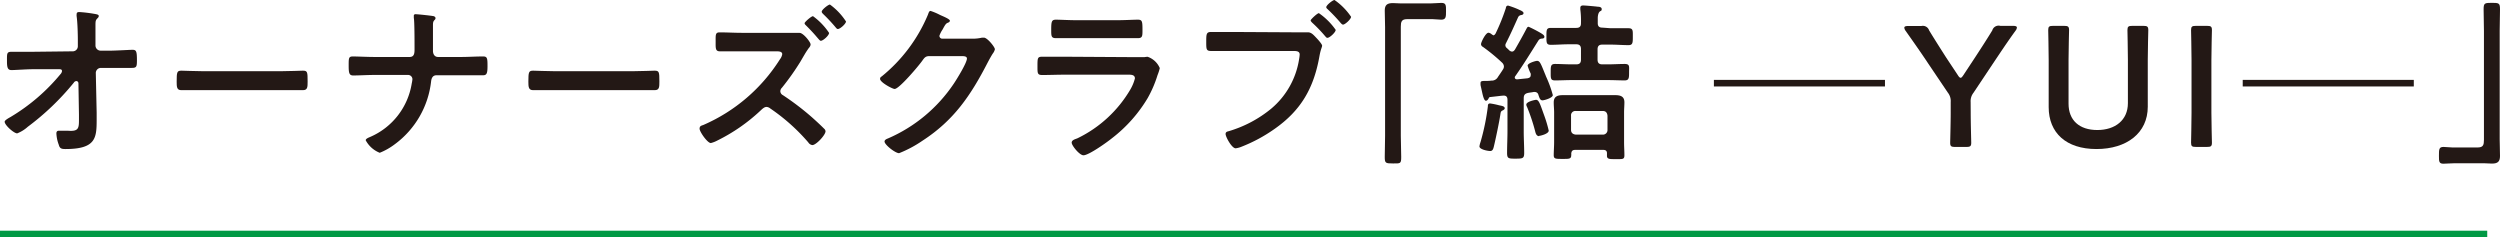 <svg xmlns="http://www.w3.org/2000/svg" viewBox="0 0 379.94 36.06"><defs><style>.cls-1{fill:#231815;}.cls-2{fill:none;stroke:#094;stroke-miterlimit:10;}</style></defs><title>アセット 11</title><g id="レイヤー_2" data-name="レイヤー 2"><g id="_1" data-name="1"><path class="cls-1" d="M11.05,7.8A.77.77,0,0,0,11.83,7l0-.88c0-1-.05-2.73-.18-3.62a1.34,1.34,0,0,1,0-.36c0-.26.18-.31.42-.31a21.18,21.18,0,0,1,2.18.26c.6.1.76.15.76.36a.47.47,0,0,1-.16.29c-.29.31-.34.36-.34,1.09s0,1.51,0,2.26l0,.86a.79.79,0,0,0,.81.75l1.38,0c.91,0,3-.13,3.43-.13.57,0,.68.2.68,1.58,0,1-.06,1.17-.81,1.17H18.57l-1.82,0-1.41,0a.77.77,0,0,0-.78.76l.13,6.06v1.06c0,2.78-.13,4.45-4.75,4.45-.58,0-.86-.08-1-.63a5.53,5.53,0,0,1-.37-1.74c0-.26.11-.41.37-.41,0,0,.8,0,1.4,0C12,20,12,19.45,12,18.07v-.65l-.08-4.76c0-.15-.11-.34-.31-.34a.47.47,0,0,0-.39.24,39.15,39.15,0,0,1-7,6.71,5.3,5.3,0,0,1-1.61,1c-.49,0-1.9-1.25-1.9-1.77,0-.23.63-.57.86-.7a29.25,29.25,0,0,0,7.62-6.53.82.82,0,0,0,.23-.44c0-.13,0-.31-.39-.31l-4,0c-1,0-2.73.13-3.27.13s-.7-.29-.7-1.3c0-1.22-.06-1.48.72-1.48l1.8,0,1.43,0Z"/><path class="cls-1" d="M42.8,10.82c1.2,0,2.89-.08,3.23-.08.7,0,.72.21.72,1.64,0,.83,0,1.32-.7,1.32-1.09,0-2.18,0-3.25,0h-12c-1.07,0-2.16,0-3.25,0-.68,0-.7-.49-.7-1.3,0-1.45.05-1.66.73-1.66.33,0,2.13.08,3.22.08Z"/><path class="cls-1" d="M62.25,8.66C63,8.66,63,8,63,7.44V7.07c0-.65,0-3.9-.11-4.34,0-.08,0-.23,0-.31a.23.23,0,0,1,.26-.26c.34,0,2.31.21,2.65.28.16,0,.39.13.39.32a.36.36,0,0,1-.13.26c-.23.23-.26.39-.26.85v.42c0,1.14,0,2.29,0,3.43,0,.5.24.94.78.94H70c1.15,0,2.29-.08,3.44-.08.62,0,.65.31.65,1.48s-.16,1.38-.71,1.38c-1.11,0-2.26,0-3.38,0H66.33c-.57,0-.75.44-.81.91A13.75,13.75,0,0,1,60,21.92a9.83,9.83,0,0,1-2.29,1.3,4.15,4.15,0,0,1-2.13-1.9c0-.26.49-.42.7-.52a10.67,10.67,0,0,0,6.29-8.09,5.2,5.2,0,0,0,.11-.67.66.66,0,0,0-.63-.65H56.94c-1.09,0-2.39.08-3.25.08-.62,0-.7-.37-.7-1.51s0-1.38.65-1.38,2.26.08,3.3.08Z"/><path class="cls-1" d="M96.26,10.82c1.19,0,2.88-.08,3.22-.08.7,0,.73.21.73,1.64,0,.83,0,1.32-.7,1.32-1.09,0-2.19,0-3.25,0h-12c-1.07,0-2.16,0-3.25,0-.68,0-.71-.49-.71-1.3,0-1.45.06-1.66.73-1.66.34,0,2.13.08,3.23.08Z"/><path class="cls-1" d="M119.09,5c.44,0,1.48,0,1.87,0a5.25,5.25,0,0,1,.57,0c.55,0,1.66,1.4,1.66,1.74s-.31.57-.41.76c-.37.52-.78,1.27-1.12,1.84a38.44,38.44,0,0,1-2.83,4,.77.77,0,0,0-.24.52.7.7,0,0,0,.39.6,40.82,40.82,0,0,1,4.4,3.35c.65.58,1.27,1.15,1.87,1.75a.58.58,0,0,1,.21.39c0,.57-1.43,2.1-2,2.1a.87.87,0,0,1-.62-.41,29.41,29.41,0,0,0-5.77-5.15,1,1,0,0,0-.57-.24c-.39,0-.71.37-1,.63a27.06,27.06,0,0,1-6.47,4.47,4.27,4.27,0,0,1-1,.39c-.52,0-1.71-1.72-1.71-2.18s.34-.47.6-.58A26,26,0,0,0,118.54,9a1.69,1.69,0,0,0,.34-.76c0-.39-.44-.44-.83-.44h-5.31c-1.12,0-2.24,0-3.33,0-.7,0-.65-.47-.65-1.48s-.05-1.4.6-1.4c1.12,0,2.26.07,3.38.07ZM126,5c0,.39-.91,1.2-1.25,1.2-.15,0-.31-.23-.57-.52-.52-.62-1.09-1.22-1.66-1.79-.11-.11-.24-.21-.24-.37s1-1.06,1.28-1.06A10,10,0,0,1,126,5Zm2.58-1.76c0,.36-.89,1.17-1.25,1.17-.13,0-.26-.16-.34-.26a25.54,25.54,0,0,0-1.87-2c-.11-.11-.24-.24-.24-.37,0-.31,1-1.09,1.25-1.09A9.6,9.6,0,0,1,128.58,3.28Z"/><path class="cls-1" d="M147.79,5.88a6.24,6.24,0,0,0,1.46-.16c.07,0,.18,0,.28,0,.52,0,1.67,1.43,1.67,1.77a1.7,1.7,0,0,1-.32.65c-.2.31-.46.76-.8,1.41-2.55,4.94-5.1,8.73-9.88,11.83a17.92,17.92,0,0,1-3.56,1.9c-.58,0-2.21-1.28-2.21-1.77,0-.26.31-.39.52-.47a23.06,23.06,0,0,0,10-8.32c.44-.65,2-3.17,2-3.82,0-.34-.41-.37-.78-.37h-4.94c-.59,0-.75.26-1.09.73-.49.7-3.48,4.26-4.18,4.26-.32,0-2.21-1-2.21-1.53a.39.39,0,0,1,.23-.36A24,24,0,0,0,141,2.29c.11-.26.18-.63.42-.63a9.14,9.14,0,0,1,1.38.58c.23.13,1.56.62,1.56.91,0,.13-.13.23-.24.28-.36.13-.44.26-.88,1.07a3.87,3.87,0,0,0-.47.93.43.43,0,0,0,.44.45Z"/><path class="cls-1" d="M171.61,8.68c.59,0,1.79,0,2.34,0a3.59,3.59,0,0,1,.46-.05,3.09,3.09,0,0,1,1.85,1.72,6.76,6.76,0,0,1-.34,1.06,17.46,17.46,0,0,1-1.51,3.51A21.66,21.66,0,0,1,169,21c-.73.6-3.53,2.6-4.34,2.6-.6,0-1.79-1.48-1.79-1.92s.65-.55.91-.68a18.79,18.79,0,0,0,8-7.39,6.58,6.58,0,0,0,.7-1.69c0-.62-.7-.57-1.12-.57H161.7c-1.09,0-2.18.05-3.3.05-.73,0-.73-.26-.73-1.27,0-1.33,0-1.51.75-1.51,1.1,0,2.21,0,3.33,0Zm-1.75-5.61c1.07,0,2.4-.08,3.07-.08s.7.29.7,1.59c0,.88,0,1.22-.7,1.22-1,0-2.05,0-3.07,0h-6.37c-1,0-2,0-3,0-.73,0-.73-.31-.73-1.28,0-1.22.06-1.53.71-1.53s2,.08,3.06.08Z"/><path class="cls-1" d="M196.49,4.91c.73,0,1.92,0,2.29,0,.54,0,.91.47,1.24.81s.91,1,.91,1.22-.2.49-.39,1.51c-.85,4.89-2.78,8.32-6.89,11.18a23.48,23.48,0,0,1-5,2.68,3.52,3.52,0,0,1-.86.23c-.59,0-1.53-1.74-1.53-2.18,0-.29.23-.37.47-.42a18.36,18.36,0,0,0,6.47-3.43,12.27,12.27,0,0,0,4.24-7.57,5.23,5.23,0,0,0,.08-.65c0-.49-.44-.54-.91-.54h-9.26c-1.09,0-2.16,0-3.25,0-.78,0-.78-.24-.78-1.38s0-1.51.73-1.51c1.12,0,2.24,0,3.35,0Zm6.5-.36c0,.36-.91,1.2-1.25,1.2-.16,0-.23-.13-.34-.24a21.25,21.25,0,0,0-2-2.08c-.08-.1-.21-.21-.21-.34s1-1.09,1.25-1.09A10.1,10.1,0,0,1,203,4.55Zm2.34-2c0,.36-.91,1.19-1.22,1.19-.13,0-.26-.15-.34-.23a26,26,0,0,0-2-2.11c-.08-.07-.21-.18-.21-.31,0-.31,1-1.09,1.25-1.09A9.68,9.68,0,0,1,205.33,2.55Z"/><path class="cls-1" d="M217.37.52c.59,0,1.17-.08,1.69-.08.72,0,.7.39.7,1.25s0,1.3-.73,1.3c-.44,0-.88-.08-1.3-.08h-3.9c-.83,0-.94.42-.94,1.15V20.62c0,1.07.06,2.16.06,3.22s-.11,1-1.25,1-1.25-.05-1.25-1,.05-2.13.05-3.2V4.16c0-.86-.05-1.69-.05-2.55S210.81.47,211.7.47c.39,0,.8.05,1.22.05Z"/><path class="cls-1" d="M227.82,16c.36.08.86.13.86.45,0,.15-.13.23-.26.31-.32.13-.34.26-.39.57-.16,1.12-.73,3.82-1,4.94-.08.31-.16.68-.55.68s-1.64-.24-1.64-.7a3.24,3.24,0,0,1,.16-.65,34.6,34.6,0,0,0,1.12-5.44c0-.16,0-.44.33-.44A11.69,11.69,0,0,1,227.82,16Zm-.91-10.63c.23,0,.34-.21.39-.29a30.68,30.68,0,0,0,1.56-3.87c0-.16.1-.36.34-.36a13.52,13.52,0,0,1,1.48.54l.23.11c.18.07.63.26.63.49s-.24.29-.42.31a.6.6,0,0,0-.39.29c-.75,1.66-1,2.26-1.87,4a.6.6,0,0,0-.08.29.54.54,0,0,0,.21.41c.13.11.26.24.39.37a.71.71,0,0,0,.39.18c.23,0,.34-.13.47-.31.57-1,1.14-2,1.69-3.05.13-.23.18-.41.39-.41a19.69,19.69,0,0,1,1.92,1c.18.13.47.28.47.52s-.21.26-.39.28a.6.6,0,0,0-.52.29c-1.15,1.82-2.26,3.64-3.51,5.41a.3.3,0,0,0-.08.2c0,.21.18.29.36.29l1.56-.16c.26-.05.5-.15.5-.46a.86.86,0,0,0,0-.26,6.87,6.87,0,0,1-.47-1.2c0-.39,1.22-.73,1.43-.73.41,0,.54.31,1.22,2,.05.1.1.26.18.44a17.61,17.61,0,0,1,1,2.76c0,.44-1.33.8-1.56.8-.39,0-.47-.39-.63-.83a.55.55,0,0,0-.54-.44.62.62,0,0,0-.19,0c-.28.06-.54.08-.8.13-.52.11-.7.32-.7.84v5c0,1.09.07,2.21.07,3.3,0,.83-.23.86-1.3.86s-1.3,0-1.3-.86c0-1.09.06-2.21.06-3.3V15.18c0-.39-.13-.65-.58-.65a6.51,6.51,0,0,0-.65.06l-1.32.15c-.24,0-.26.11-.34.26s-.21.31-.39.31-.36-.31-.55-1.19c-.07-.31-.15-.7-.26-1.17a2.35,2.35,0,0,1,0-.37c0-.26.26-.28.7-.28.29,0,.63,0,.94-.05a1.06,1.06,0,0,0,1-.55c.26-.39.52-.75.76-1.14a.82.82,0,0,0,.15-.47.86.86,0,0,0-.28-.57,28,28,0,0,0-2.92-2.4.48.48,0,0,1-.28-.41c0-.29.7-1.74,1.14-1.74a1,1,0,0,1,.47.23A.6.6,0,0,0,226.91,5.33Zm7,15.32c-.39,0-.52-.4-.6-.73a28.47,28.47,0,0,0-1.24-3.72.68.68,0,0,1-.11-.34c0-.47,1.38-.73,1.48-.73.45,0,.63.68,1.23,2.34a19.56,19.56,0,0,1,.7,2.34C235.36,20.36,234.06,20.65,233.9,20.65ZM244.77,4.29c.91,0,1.82,0,2.7,0,.73,0,.68.36.68,1.27s0,1.3-.65,1.3c-.91,0-1.82-.08-2.73-.08H243.5c-.5,0-.71.24-.71.73V9.05c0,.49.21.73.71.73h.88c.83,0,1.69-.06,2.52-.06s.68.39.68,1.25,0,1.25-.68,1.25-1.69-.05-2.52-.05h-5.54c-.83,0-1.66.05-2.52.05-.68,0-.65-.34-.65-1.25s0-1.25.68-1.25,1.66.06,2.49.06h.7c.52,0,.73-.21.73-.73V7.46c0-.49-.21-.73-.73-.73H238.4c-.91,0-1.82.08-2.7.08-.71,0-.68-.34-.68-1.3s0-1.27.68-1.27c.88,0,1.79,0,2.7,0h1.14c.52,0,.73-.21.73-.7a13.56,13.56,0,0,0-.1-2.11c0-.08,0-.15,0-.23,0-.29.18-.37.44-.37s1.77.13,2.21.19c.21,0,.6.05.6.36s-.13.23-.31.39-.29.55-.29,1v.75c0,.5.24.68.71.68Zm-1.09,18.49h-4.29c-.42,0-.57.18-.6.6a.51.51,0,0,1,0,.2c0,.6-.34.57-1.36.57s-1.3,0-1.3-.57.06-1.3.06-2V17.08c0-.49-.06-1-.06-1.51,0-.93.6-1.11,1.41-1.11.6,0,1.22,0,1.84,0h4.24c.6,0,1.22,0,1.82,0,.78,0,1.43.15,1.43,1.09,0,.49-.05,1-.05,1.53v4.58c0,.65.05,1.3.05,1.95s-.31.57-1.35.57c-.78,0-1.3.05-1.3-.49,0-.11,0-.21,0-.31C244.25,23,244.09,22.78,243.68,22.78Zm-.08-2.32a.69.69,0,0,0,.7-.73V17.58c-.05-.45-.26-.71-.7-.71h-4.11a.65.65,0,0,0-.73.71v2.15c0,.45.26.68.73.73Z"/><path class="cls-1" d="M286.47,12.14v1h-26v-1Z"/><path class="cls-1" d="M299.5,17.13c0,1.51.08,4.37.08,4.56,0,.54-.16.64-.76.64h-1.69c-.59,0-.75-.1-.75-.64,0-.19.08-3.05.08-4.56V15.5a2.05,2.05,0,0,0-.44-1.43l-3-4.45c-1-1.51-2.13-3.12-3.46-5a.94.94,0,0,1-.15-.41c0-.19.21-.26.6-.26h2a1,1,0,0,1,1.17.67c.89,1.46,1.72,2.76,2.6,4.14l1.77,2.67c.16.26.29.39.42.39s.23-.13.41-.39l1.8-2.73c.88-1.35,1.71-2.62,2.6-4.08A1,1,0,0,1,304,3.93h1.92c.39,0,.6.07.6.26a.86.86,0,0,1-.16.41C305,6.47,304,8,302.93,9.59l-3,4.5a2.07,2.07,0,0,0-.44,1.43Z"/><path class="cls-1" d="M326.41,16.22c0,4-3.2,6.43-7.8,6.43s-7.26-2.45-7.26-6.37V9.13c0-1.51-.07-4.37-.07-4.55,0-.55.15-.65.75-.65h1.66c.6,0,.76.1.76.65,0,.18-.08,3-.08,4.55v6.63c0,2.52,1.64,4,4.37,4s4.65-1.51,4.65-4.08V9.13c0-1.51-.07-4.37-.07-4.55,0-.55.15-.65.75-.65h1.66c.6,0,.76.1.76.65,0,.18-.08,3-.08,4.55Z"/><path class="cls-1" d="M333.74,22.33c-.6,0-.75-.1-.75-.64,0-.19.07-3.05.07-4.56v-8c0-1.51-.07-4.37-.07-4.55,0-.55.15-.65.75-.65h1.66c.6,0,.76.1.76.65,0,.18-.08,3-.08,4.55v8c0,1.51.08,4.37.08,4.56,0,.54-.16.64-.76.64Z"/><path class="cls-1" d="M366.84,12.14v1h-26v-1Z"/><path class="cls-1" d="M373.05,24.81c-.62,0-1.19.07-1.71.07-.68,0-.68-.36-.68-1.19,0-1,0-1.36.7-1.36.44,0,.89.08,1.33.08h3.87c.83,0,.94-.41.94-1.14V4.71c0-1.1-.05-2.19-.05-3.28,0-.94.13-1,1.24-1s1.25.05,1.25,1-.05,2.13-.05,3.2V21.17c0,.85.05,1.68.05,2.54s-.36,1.15-1.22,1.15c-.42,0-.83-.05-1.22-.05Z"/><line class="cls-2" y1="35.56" x2="378" y2="35.56"/></g></g></svg>